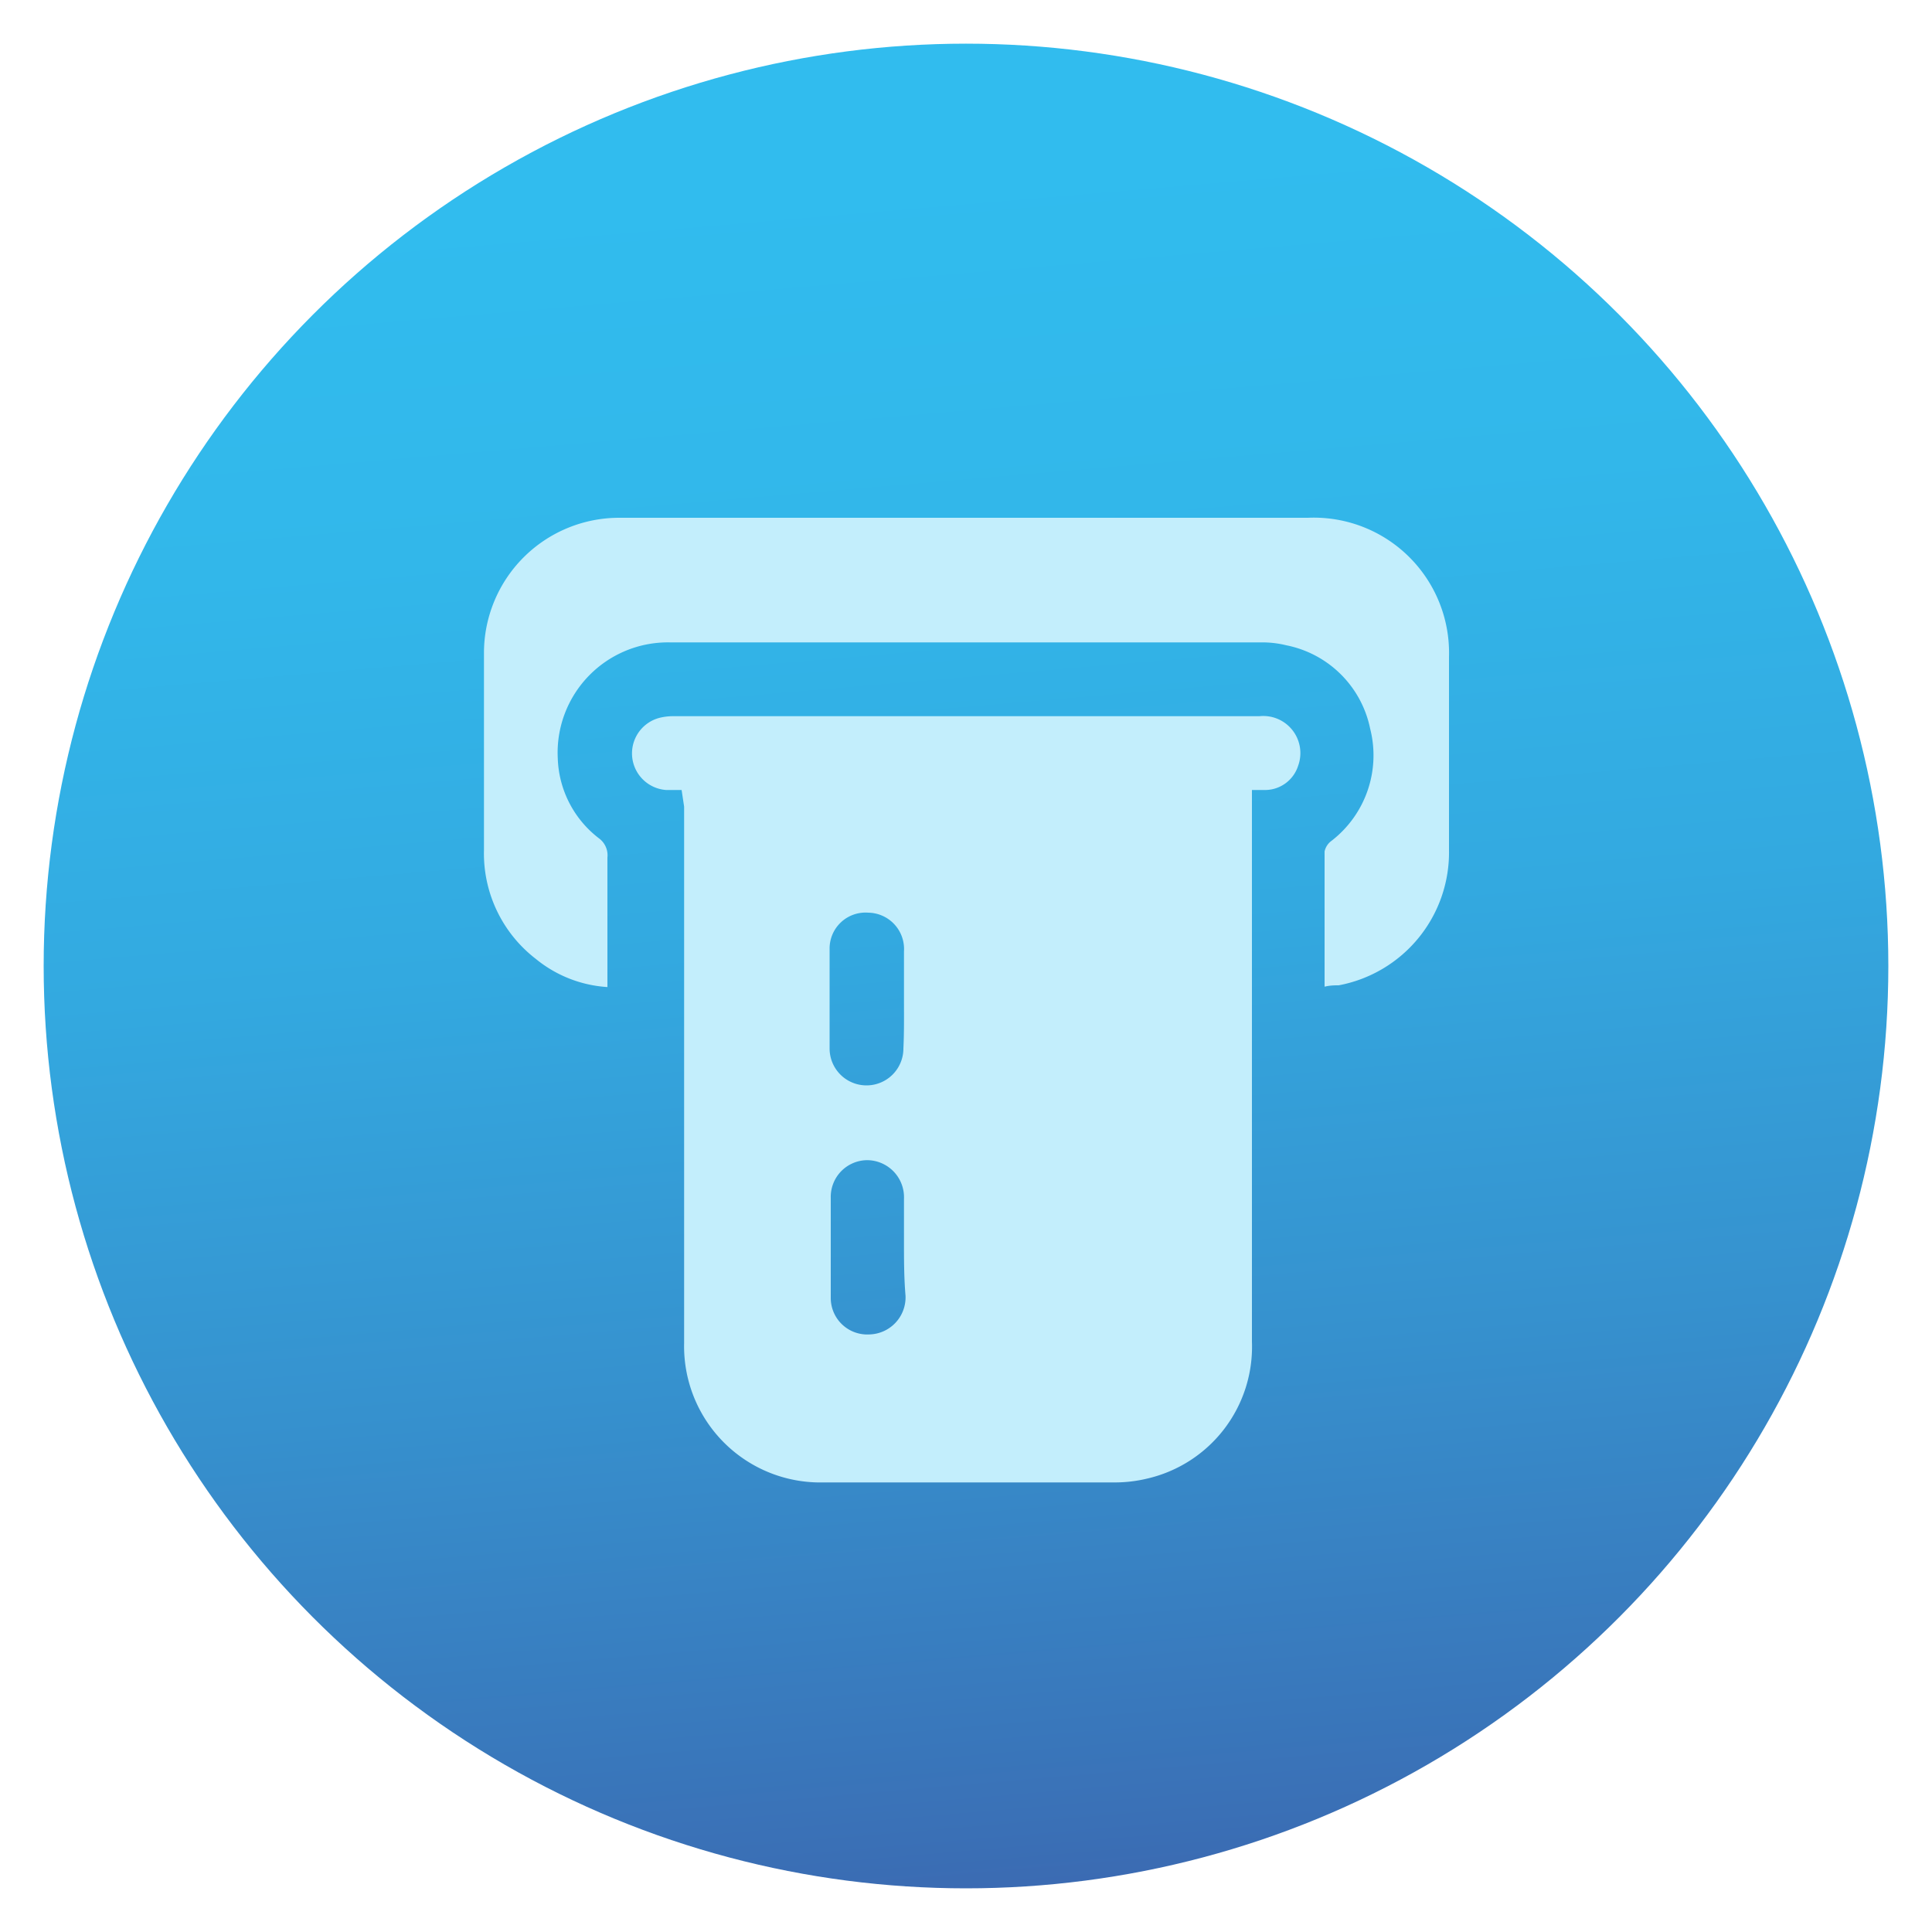 <svg id="Layer_2" data-name="Layer 2" xmlns="http://www.w3.org/2000/svg" xmlns:xlink="http://www.w3.org/1999/xlink" viewBox="0 0 100 100"><defs><style>.cls-1{fill:url(#linear-gradient);}.cls-2{fill:#c3eefc;}</style><linearGradient id="linear-gradient" x1="54.43" y1="102.04" x2="46.52" y2="9.1" gradientUnits="userSpaceOnUse"><stop offset="0" stop-color="#3c63ad"/><stop offset="0.08" stop-color="#3a70b6"/><stop offset="0.34" stop-color="#3691ce"/><stop offset="0.58" stop-color="#33a9e0"/><stop offset="0.81" stop-color="#32b7ea"/><stop offset="1" stop-color="#31bcee"/></linearGradient></defs><circle class="cls-1" cx="50" cy="50" r="47.74"/><path class="cls-2" d="M35.28,40.89l-.8,0a1.9,1.9,0,0,1-.28-3.75,2.88,2.88,0,0,1,.59-.07h30.4a1.92,1.92,0,0,1,2,2.57,1.8,1.8,0,0,1-1.67,1.25c-.21,0-.43,0-.72,0,0,.29,0,.54,0,.79q0,13.89,0,27.77a7,7,0,0,1-5.46,7.09,7.14,7.14,0,0,1-1.72.19h-15a7.05,7.05,0,0,1-7.21-7.21q0-13.89,0-27.77ZM46.79,64.57c0-.84,0-1.68,0-2.52a1.92,1.92,0,0,0-1.89-2A1.9,1.9,0,0,0,43,62c0,1.73,0,3.47,0,5.21a1.89,1.89,0,0,0,2,1.86,1.92,1.92,0,0,0,1.87-2C46.8,66.25,46.79,65.41,46.79,64.57Zm0-12.76V49.24a1.88,1.88,0,0,0-1.85-2,1.86,1.86,0,0,0-2,1.89c0,1.71,0,3.43,0,5.14a1.91,1.91,0,1,0,3.82,0C46.8,53.45,46.79,52.63,46.79,51.81Z"/><path class="cls-2" d="M68.56,51.07c0-2.42,0-4.73,0-7a.92.92,0,0,1,.36-.55,5.59,5.59,0,0,0,2-5.8,5.53,5.53,0,0,0-4.34-4.32,5.19,5.19,0,0,0-1.3-.15c-10.2,0-20.39,0-30.59,0a5.71,5.71,0,0,0-5.82,6A5.43,5.43,0,0,0,31,43.39a1.09,1.09,0,0,1,.44,1c0,2,0,4,0,6.06v.64a6.49,6.49,0,0,1-3.71-1.46A6.89,6.89,0,0,1,25.05,44q0-5.1,0-10.2a7,7,0,0,1,7-7q11,0,22.07,0H67.7A7,7,0,0,1,75,34c0,3.34,0,6.68,0,10A7,7,0,0,1,69.29,51C69.08,51,68.86,51,68.56,51.07Z"/></svg>